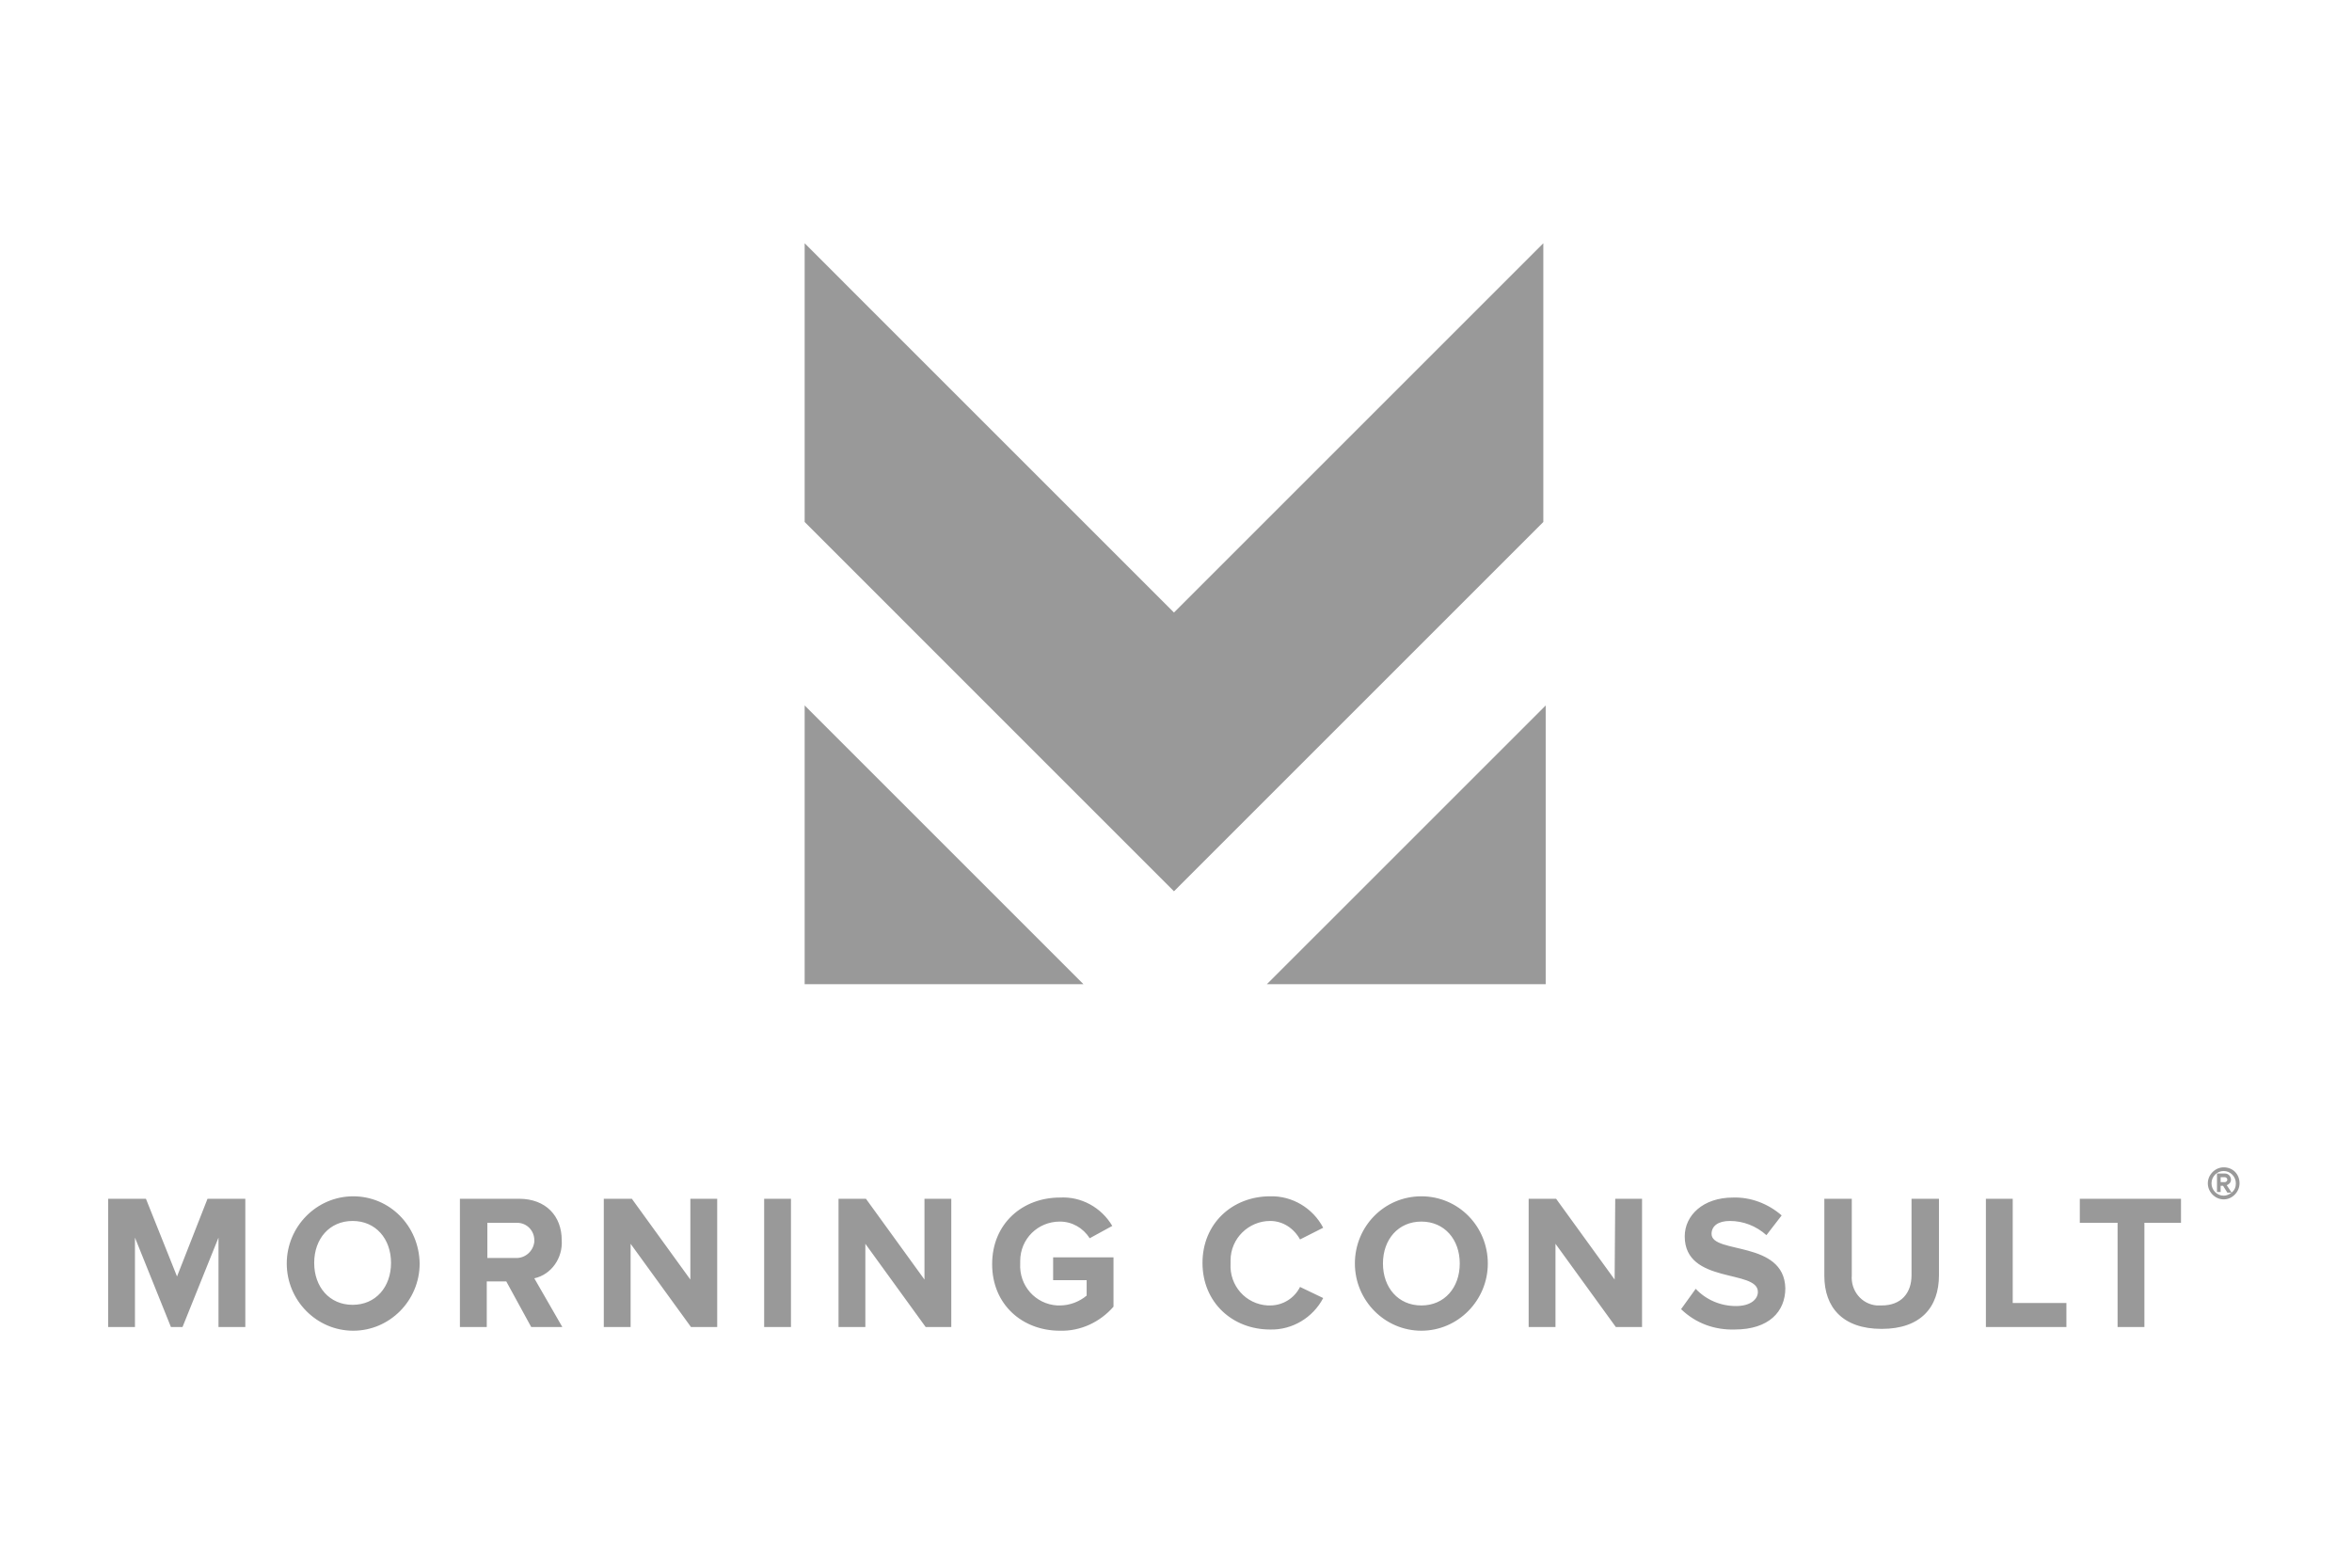 <svg width="87" height="58" viewBox="0 0 87 58" fill="none" xmlns="http://www.w3.org/2000/svg">
<path d="M13.065 44.26C14.418 44.26 15.501 45.355 15.523 46.746C15.523 48.115 14.418 49.233 13.065 49.233C11.713 49.233 10.607 48.115 10.607 46.746C10.608 45.377 11.713 44.26 13.065 44.26ZM39.203 44.306C39.992 44.26 40.737 44.67 41.143 45.355L40.308 45.812C40.06 45.424 39.654 45.195 39.203 45.195C38.391 45.195 37.737 45.834 37.737 46.655V46.746C37.692 47.567 38.301 48.252 39.112 48.298H39.203C39.564 48.298 39.925 48.161 40.195 47.933V47.362H38.955V46.519H41.188V48.344C40.691 48.914 39.97 49.256 39.203 49.233C37.828 49.233 36.699 48.275 36.699 46.77C36.699 45.264 37.828 44.306 39.203 44.306ZM52.576 44.26C53.952 44.26 55.034 45.378 55.034 46.746C55.034 48.115 53.929 49.233 52.576 49.233C51.223 49.233 50.117 48.115 50.117 46.746C50.117 45.377 51.201 44.26 52.576 44.26ZM46.983 44.26C47.795 44.237 48.562 44.693 48.945 45.423L48.088 45.856C47.862 45.446 47.457 45.172 46.983 45.172C46.194 45.172 45.518 45.812 45.518 46.633V46.746C45.472 47.567 46.081 48.252 46.893 48.298H46.983C47.457 48.298 47.885 48.024 48.088 47.613L48.945 48.024C48.562 48.754 47.795 49.21 46.983 49.188C45.585 49.188 44.48 48.184 44.48 46.724C44.48 45.264 45.585 44.26 46.983 44.26ZM64.1 44.306C64.754 44.283 65.407 44.533 65.903 44.967L65.34 45.697C64.957 45.355 64.483 45.172 63.986 45.172C63.558 45.172 63.311 45.355 63.31 45.651C63.31 46.404 65.994 45.88 66.039 47.659C66.039 48.526 65.43 49.188 64.167 49.188C63.423 49.21 62.724 48.959 62.183 48.435L62.724 47.682C63.107 48.092 63.648 48.32 64.212 48.32C64.753 48.32 65.024 48.07 65.024 47.796C65.024 46.952 62.319 47.522 62.318 45.743C62.318 44.968 62.995 44.306 64.1 44.306ZM68.497 44.351V47.18C68.452 47.75 68.858 48.252 69.422 48.298H69.603C70.324 48.298 70.707 47.841 70.707 47.18V44.351H71.722V47.18C71.722 48.366 71.046 49.165 69.603 49.165C68.159 49.165 67.483 48.367 67.482 47.203V44.351H68.497ZM5.398 44.351L6.548 47.226L7.676 44.351H9.074V49.097H8.082V45.788L6.751 49.097H6.323L4.992 45.788V49.097H4V44.351H5.398ZM19.199 44.351C20.192 44.351 20.778 44.99 20.778 45.88C20.823 46.541 20.395 47.157 19.764 47.294L20.801 49.097H19.65L18.727 47.408H18.005V49.097H17.012V44.351H19.199ZM23.372 44.351L25.536 47.34V44.351H26.529V49.097H25.56L23.326 46.017V49.097H22.334V44.351H23.372ZM29.258 44.351V49.097H28.266V44.351H29.258ZM32.031 44.351L34.196 47.34V44.351H35.188V49.097H34.241L32.009 46.017V49.097H31.017V44.351H32.031ZM57.56 44.351L59.725 47.34L59.747 44.351H60.739V49.097H59.77L57.537 46.017V49.097H56.545V44.351H57.56ZM74.45 44.351V48.207H76.436V49.097H73.458V44.351H74.45ZM80.675 44.351V45.241H79.321V49.097H78.329V45.241H76.932V44.351H80.675ZM52.576 45.195C51.719 45.195 51.156 45.857 51.155 46.746C51.155 47.636 51.719 48.298 52.576 48.298C53.433 48.298 53.996 47.636 53.996 46.746C53.996 45.857 53.433 45.196 52.576 45.195ZM13.043 45.172C12.186 45.172 11.622 45.834 11.622 46.724C11.622 47.613 12.186 48.275 13.043 48.275C13.9 48.275 14.464 47.613 14.464 46.724C14.464 45.834 13.9 45.172 13.043 45.172ZM18.027 45.241V46.541H19.064C19.403 46.564 19.718 46.313 19.764 45.948V45.88C19.764 45.538 19.493 45.241 19.132 45.241H18.027ZM82.254 43.188C82.592 43.188 82.84 43.438 82.84 43.78C82.84 44.099 82.569 44.374 82.254 44.374C81.938 44.374 81.667 44.1 81.667 43.78C81.667 43.461 81.938 43.188 82.254 43.188ZM82.254 43.324C82.006 43.324 81.803 43.529 81.803 43.78C81.803 44.031 82.006 44.237 82.254 44.237C82.366 44.237 82.457 44.191 82.547 44.123H82.389L82.231 43.872H82.141V44.1H82.006V43.416H82.299C82.434 43.416 82.524 43.53 82.524 43.644C82.524 43.758 82.434 43.826 82.366 43.849L82.547 44.123C82.66 44.032 82.704 43.917 82.704 43.78C82.704 43.53 82.502 43.325 82.254 43.324ZM82.141 43.553V43.735H82.299C82.344 43.735 82.389 43.689 82.389 43.644C82.388 43.598 82.344 43.553 82.299 43.553H82.141ZM40.076 36.412H29.764V26.1L40.076 36.412ZM57.175 36.412H46.862L57.175 26.1V36.412ZM57.087 19.312L43.425 32.975L29.764 19.312V9L43.425 22.662L57.087 9V19.312Z" fill="#999999"/>
</svg>
